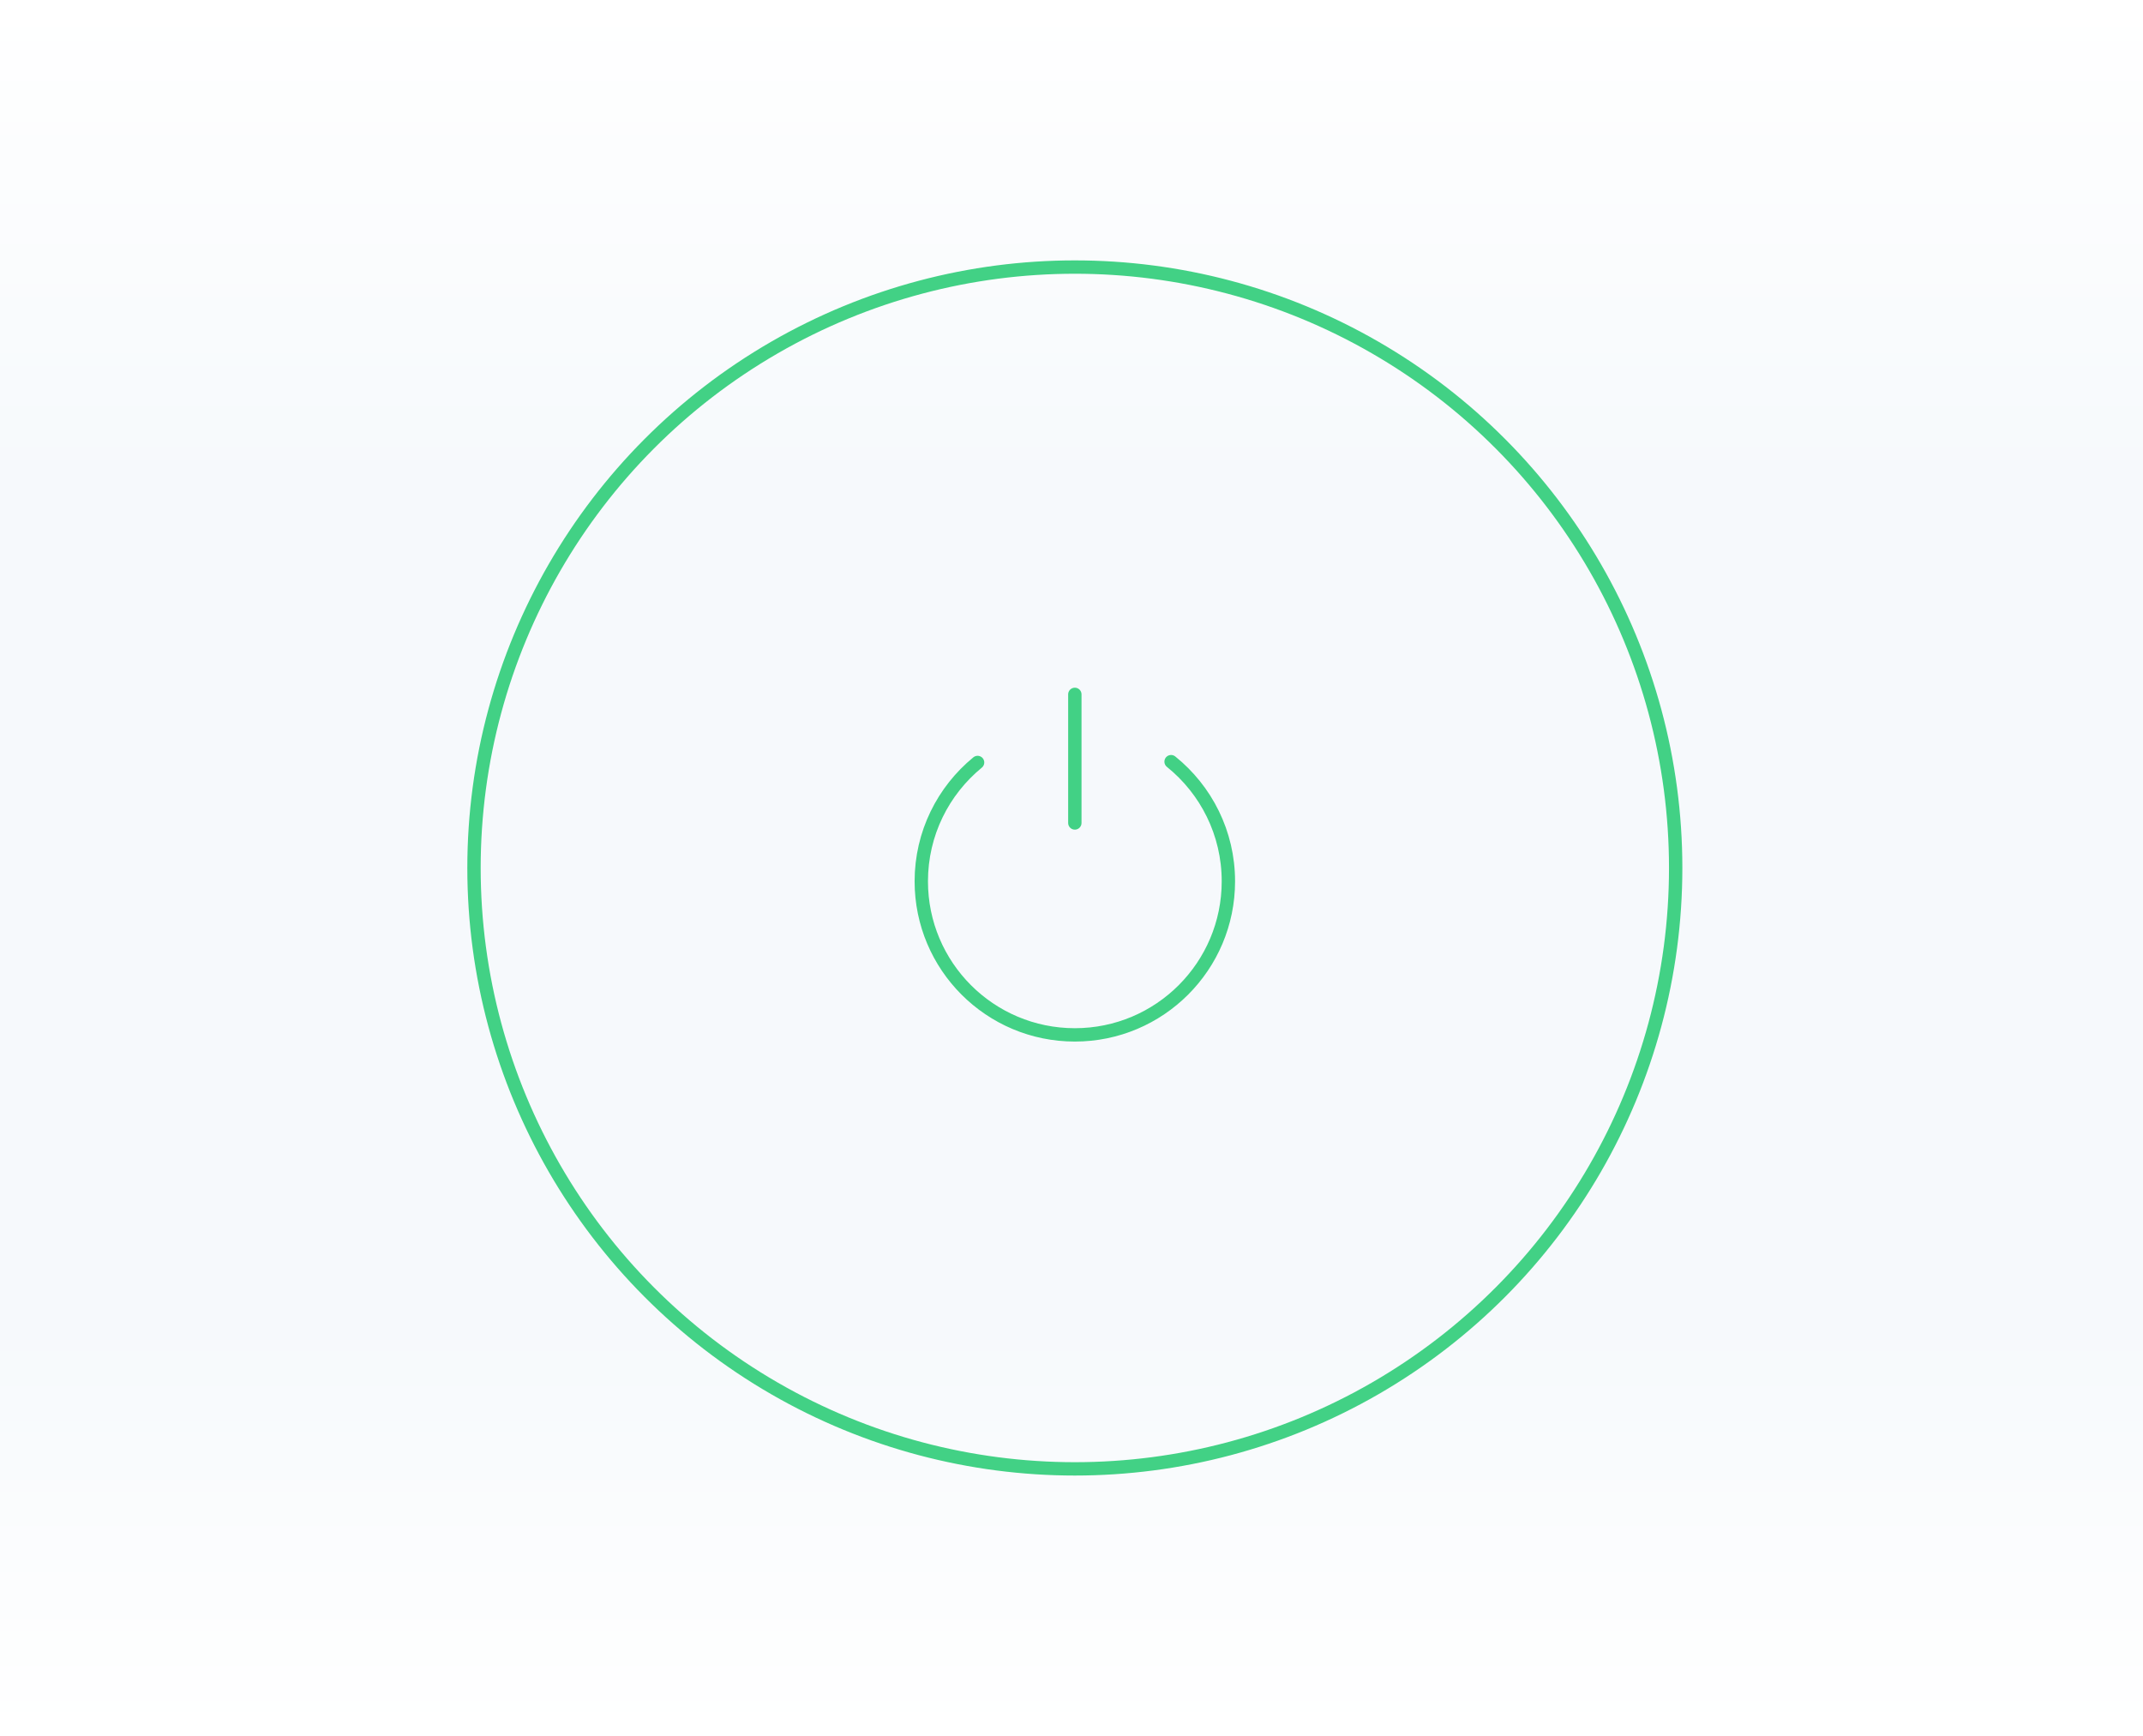 <svg width="321" height="260" viewBox="0 0 321 260" fill="none" xmlns="http://www.w3.org/2000/svg">
<g id="Group 1945">
<g id="Rectangle 299">
<rect width="321" height="260" fill="#F6F9FC"/>
<rect width="321" height="260" fill="url(#paint0_linear)"/>
<rect width="321" height="260" fill="url(#paint1_linear)"/>
</g>
<circle id="Oval 7" cx="161" cy="130" r="90" stroke="#42D185" stroke-width="2"/>
<g id="power-green">
<path id="Oval" d="M146.434 114.2C141.285 118.418 138 124.825 138 132C138 144.703 148.297 155 161 155C173.703 155 184 144.703 184 132C184 124.756 180.651 118.294 175.416 114.078" stroke="#42D185" stroke-width="2" stroke-linecap="round" stroke-linejoin="round"/>
<path id="Path 2" d="M161 104V123.259" stroke="#42D185" stroke-width="2" stroke-linecap="round" stroke-linejoin="round"/>
</g>
</g>
<defs>
<linearGradient id="paint0_linear" x1="160.5" y1="0" x2="160.5" y2="260" gradientUnits="userSpaceOnUse">
<stop stop-color="white"/>
<stop offset="0.281" stop-color="white" stop-opacity="0"/>
</linearGradient>
<linearGradient id="paint1_linear" x1="160.5" y1="260" x2="160.5" y2="197.097" gradientUnits="userSpaceOnUse">
<stop stop-color="white"/>
<stop offset="1" stop-color="white" stop-opacity="0"/>
</linearGradient>
</defs>
</svg>
